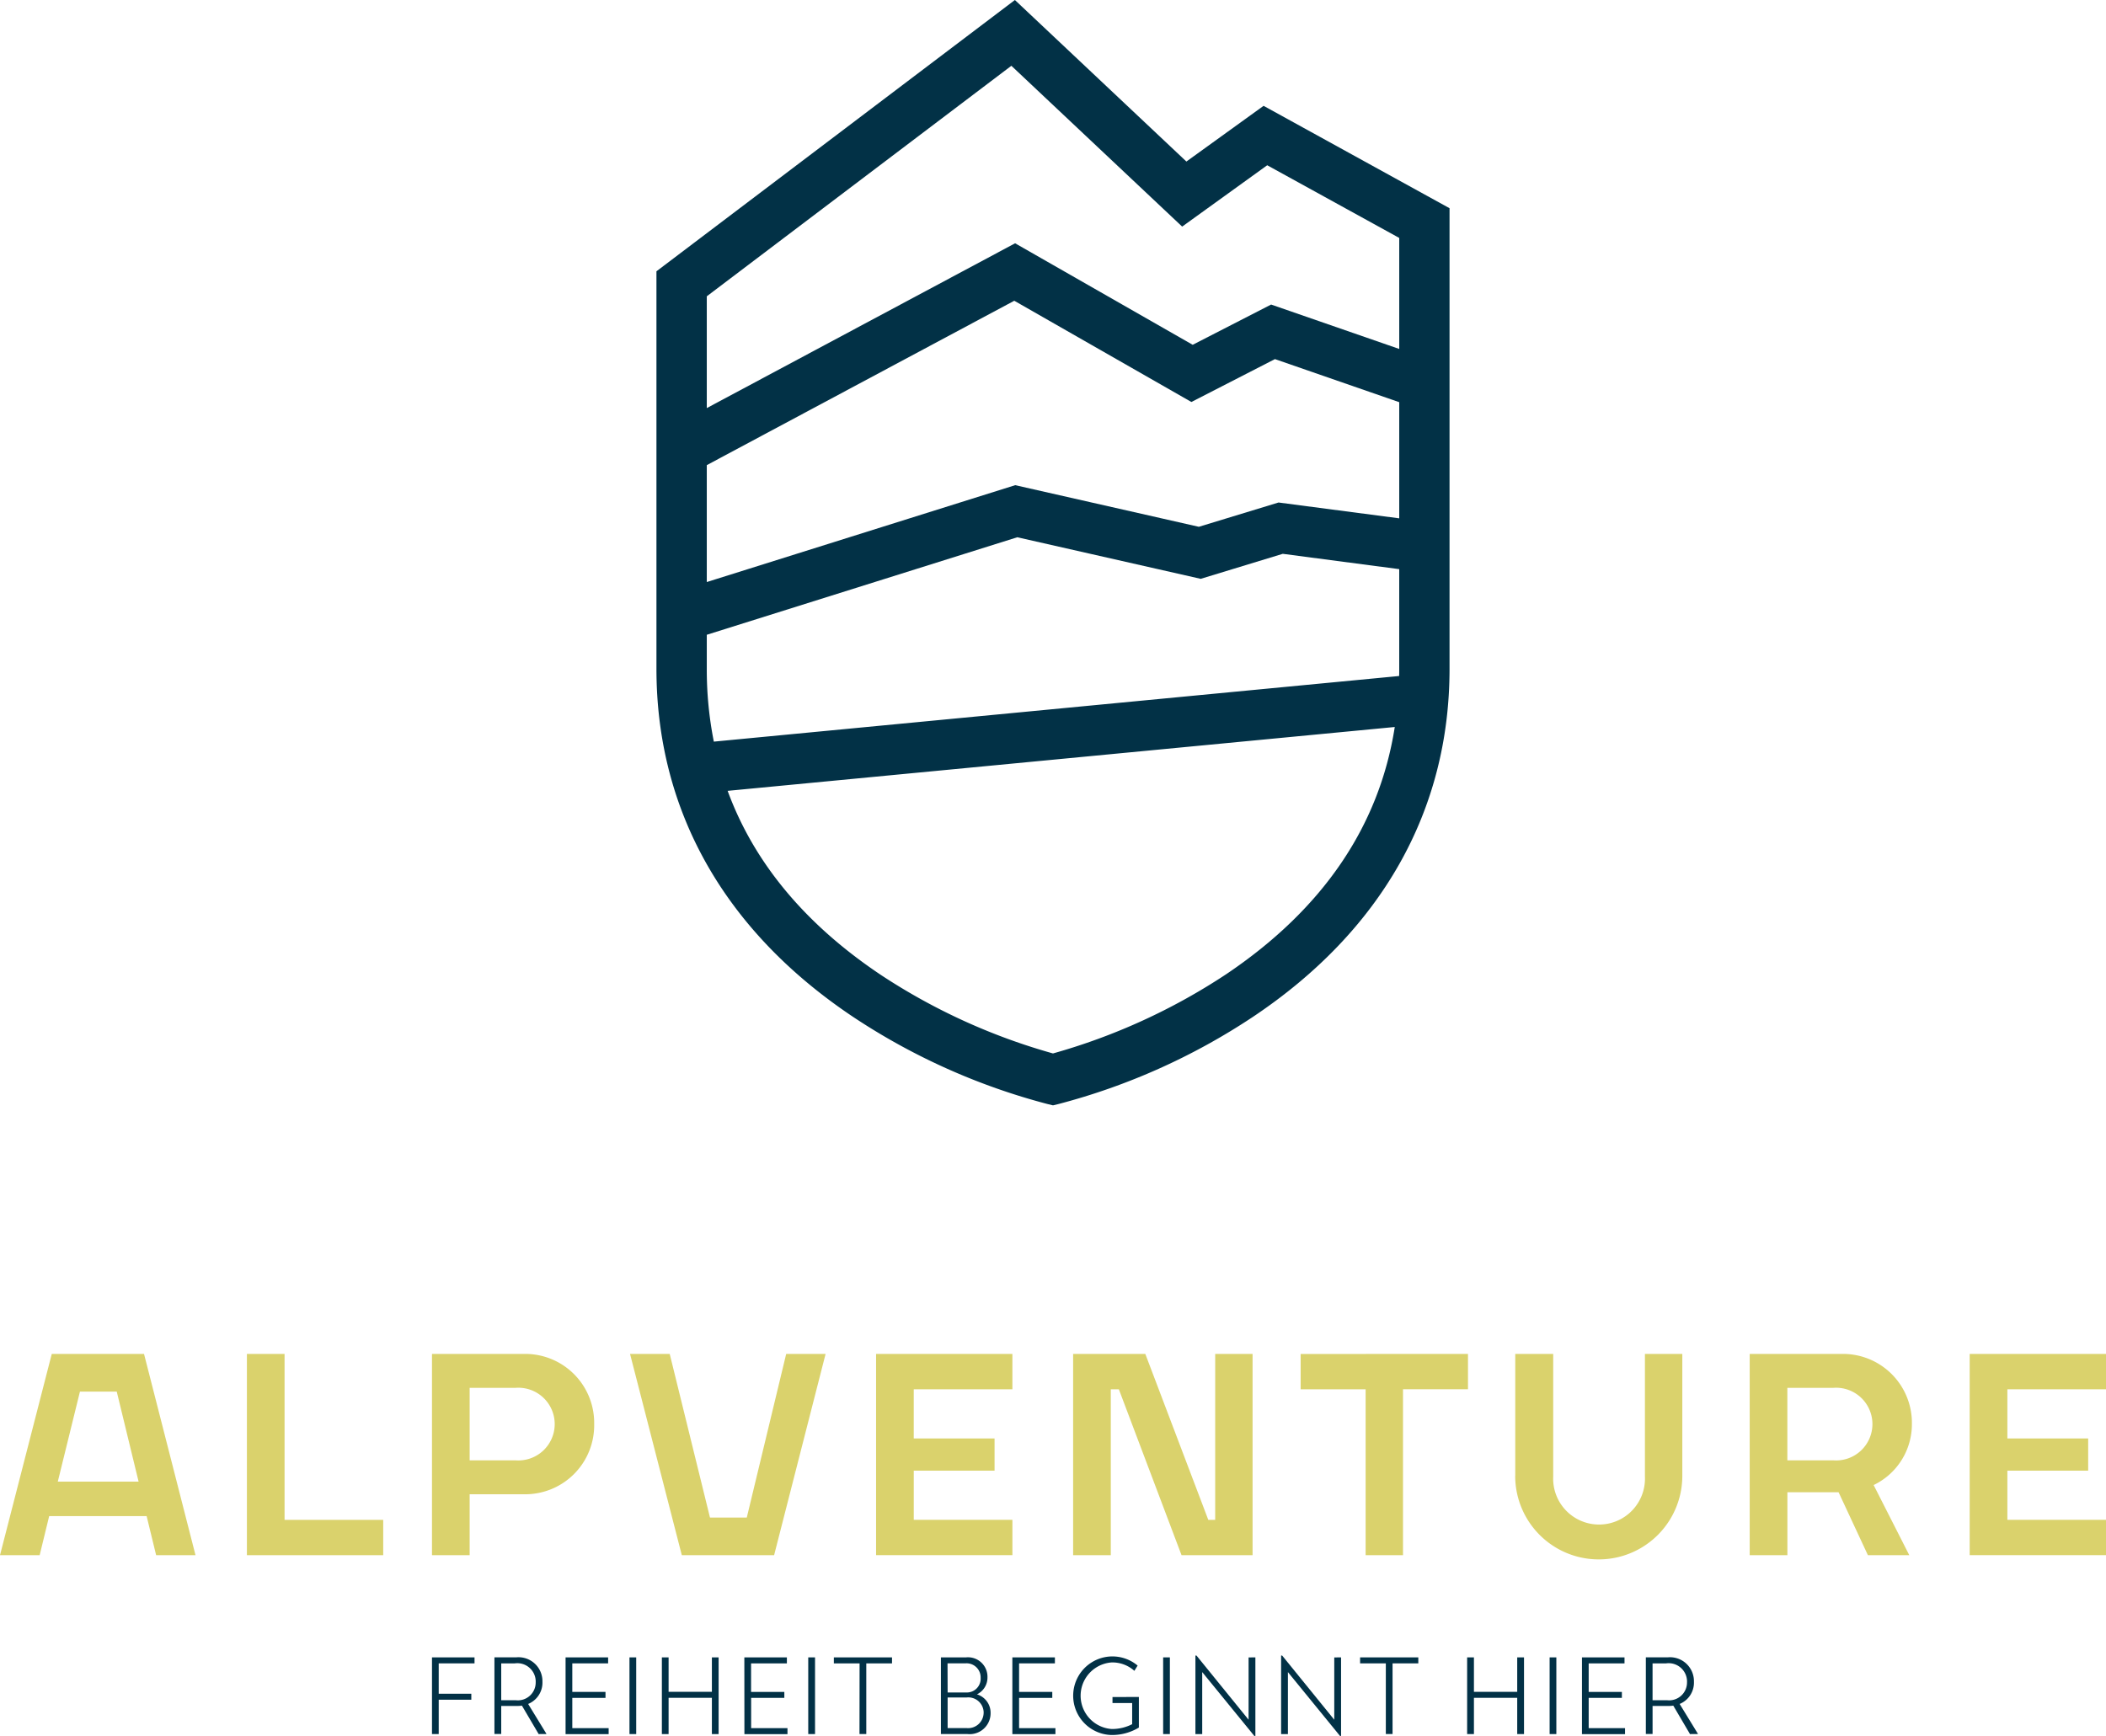 <svg xmlns="http://www.w3.org/2000/svg" width="155" height="127.779" viewBox="0 0 155 127.779">
  <g id="Logo_Claim_dunkel" data-name="Logo Claim dunkel" transform="translate(77.5 63.889)">
    <g id="Gruppe_323" data-name="Gruppe 323" transform="translate(-77.5 -63.889)">
      <path id="Pfad_784" data-name="Pfad 784" d="M166.88,7.79l-5.681,4.1L148.577,0,122.195,19.969V49.231c0,10.439,5.011,19.3,14.491,25.631a47.663,47.663,0,0,0,14.281,6.4l.414.1.414-.1a47.658,47.658,0,0,0,14.281-6.4c9.48-6.329,14.49-15.192,14.49-25.631V15.326ZM148.317,4.842l12.57,11.837,6.26-4.515,9.717,5.35v8.172l-9.43-3.269-5.772,2.963-13.07-7.472L125.9,30.037V21.81ZM125.9,49.231V46.724l22.853-7.178,13.5,3.06,6.038-1.841,8.572,1.128v7.338c0,.177,0,.352-.008.528l-50.436,4.83A27.161,27.161,0,0,1,125.9,49.231Zm42.08-12.243-5.865,1.788L148.6,35.712l-22.7,7.13V34.237l22.631-12.1,13.036,7.452,6.149-3.157,9.148,3.171v8.55ZM164.111,71.72a45.293,45.293,0,0,1-12.731,5.821,45.082,45.082,0,0,1-12.638-5.76c-5.584-3.728-9.364-8.271-11.307-13.569l49.1-4.7C175.392,60.828,171.227,66.94,164.111,71.72Z" transform="translate(-73.881)" fill="#023146"/>
      <g id="Gruppe_321" data-name="Gruppe 321" transform="translate(0 99.659)">
        <path id="Pfad_785" data-name="Pfad 785" d="M11.492,266.871l-.7-2.878H3.619l-.7,2.878H0l3.81-14.815H10.6l3.789,14.815Zm-7.238-5.418H10.2l-1.608-6.625H5.884Z" transform="translate(0 -252.056)" fill="#dad26c"/>
        <path id="Pfad_786" data-name="Pfad 786" d="M48.733,264.268h7.26v2.6H45.961V252.056h2.772Z" transform="translate(-27.789 -252.056)" fill="#dad26c"/>
        <path id="Pfad_787" data-name="Pfad 787" d="M92.351,257.22a5.076,5.076,0,0,1-5.206,5.164H83.186v4.487H80.414V252.056h6.73A5.076,5.076,0,0,1,92.351,257.22Zm-5.8,2.667a2.676,2.676,0,1,0,0-5.334H83.186v5.334Z" transform="translate(-48.62 -252.056)" fill="#dad26c"/>
        <path id="Pfad_788" data-name="Pfad 788" d="M128.772,252.056h2.9l-3.789,14.815H121.09l-3.81-14.815H120.2l2.963,12.043h2.709Z" transform="translate(-70.909 -252.056)" fill="#dad26c"/>
        <path id="Pfad_789" data-name="Pfad 789" d="M173.112,254.659h-7.26v3.619H171.8v2.37h-5.947v3.619h7.26v2.6H163.08V252.056h10.032Z" transform="translate(-98.601 -252.056)" fill="#dad26c"/>
        <path id="Pfad_790" data-name="Pfad 790" d="M210.215,252.056h2.751v14.815h-5.228l-4.614-12.212h-.593v12.212h-2.772V252.056h5.312l4.635,12.212h.508Z" transform="translate(-120.777 -252.056)" fill="#dad26c"/>
        <path id="Pfad_791" data-name="Pfad 791" d="M254.424,252.056v2.6h-4.783v12.212h-2.751V254.659h-4.783v-2.6Z" transform="translate(-146.381 -252.056)" fill="#dad26c"/>
        <path id="Pfad_792" data-name="Pfad 792" d="M282.057,261.03v-8.974h2.793v9.037a3.379,3.379,0,1,0,6.752,0v-9.037h2.751v8.974a6.148,6.148,0,0,1-12.3,0Z" transform="translate(-170.536 -252.056)" fill="#dad26c"/>
        <path id="Pfad_793" data-name="Pfad 793" d="M334.821,261.707l2.625,5.164H334.4l-2.159-4.635h-3.768v4.635H325.7V252.056h6.73a5.076,5.076,0,0,1,5.207,5.164A4.964,4.964,0,0,1,334.821,261.707Zm-6.35-7.154v5.334h3.366a2.676,2.676,0,1,0,0-5.334Z" transform="translate(-196.923 -252.056)" fill="#dad26c"/>
        <path id="Pfad_794" data-name="Pfad 794" d="M376.682,254.659h-7.259v3.619h5.947v2.37h-5.947v3.619h7.259v2.6H366.65V252.056h10.032Z" transform="translate(-221.682 -252.056)" fill="#dad26c"/>
      </g>
      <g id="Gruppe_322" data-name="Gruppe 322" transform="translate(31.794 121.856)">
        <path id="Pfad_795" data-name="Pfad 795" d="M80.414,308.548h3.131v.441H80.909v2.235h2.4v.44h-2.4v2.528h-.495Z" transform="translate(-80.414 -308.409)" fill="#023146"/>
        <path id="Pfad_796" data-name="Pfad 796" d="M95.3,314.193,94.068,312.1a2.333,2.333,0,0,1-.333.023H92.545v2.065h-.5v-5.645h1.623a1.762,1.762,0,0,1,1.91,1.794,1.694,1.694,0,0,1-1.052,1.639l1.353,2.212Zm-.217-3.843a1.353,1.353,0,0,0-1.538-1.361h-1V311.7H93.6A1.313,1.313,0,0,0,95.081,310.349Z" transform="translate(-87.449 -308.409)" fill="#023146"/>
        <path id="Pfad_797" data-name="Pfad 797" d="M105.28,308.548h3.131v.441h-2.636v2.1h2.443v.441h-2.443v2.227h2.675v.441h-3.17Z" transform="translate(-95.448 -308.409)" fill="#023146"/>
        <path id="Pfad_798" data-name="Pfad 798" d="M117.175,308.548h.495v5.645h-.495Z" transform="translate(-102.64 -308.409)" fill="#023146"/>
        <path id="Pfad_799" data-name="Pfad 799" d="M123.2,308.548h.495v2.536h3.186v-2.536h.495v5.645h-.495v-2.668h-3.186v2.668H123.2Z" transform="translate(-106.281 -308.409)" fill="#023146"/>
        <path id="Pfad_800" data-name="Pfad 800" d="M138.557,308.548h3.131v.441h-2.636v2.1H141.5v.441h-2.443v2.227h2.675v.441h-3.17Z" transform="translate(-115.568 -308.409)" fill="#023146"/>
        <path id="Pfad_801" data-name="Pfad 801" d="M150.451,308.548h.5v5.645h-.5Z" transform="translate(-122.759 -308.409)" fill="#023146"/>
        <path id="Pfad_802" data-name="Pfad 802" d="M157.113,308.989h-1.894v-.441H159.5v.441h-1.894v5.2h-.5Z" transform="translate(-125.642 -308.409)" fill="#023146"/>
        <path id="Pfad_803" data-name="Pfad 803" d="M178.8,312.638a1.538,1.538,0,0,1-1.693,1.554h-1.964v-5.645H177a1.433,1.433,0,0,1,1.57,1.469,1.372,1.372,0,0,1-.773,1.253A1.415,1.415,0,0,1,178.8,312.638Zm-3.162-1.508H177a1.013,1.013,0,0,0,1.067-1.075,1.036,1.036,0,0,0-1.129-1.067h-1.307Zm2.652,1.476a1.129,1.129,0,0,0-1.268-1.105h-1.384v2.25h1.384A1.144,1.144,0,0,0,178.288,312.607Z" transform="translate(-137.687 -308.409)" fill="#023146"/>
        <path id="Pfad_804" data-name="Pfad 804" d="M188.447,308.548h3.131v.441h-2.636v2.1h2.443v.441h-2.443v2.227h2.675v.441h-3.17Z" transform="translate(-145.732 -308.409)" fill="#023146"/>
        <path id="Pfad_805" data-name="Pfad 805" d="M204.631,311.356v2.25a3.807,3.807,0,0,1-2.018.549,2.893,2.893,0,0,1,0-5.784,2.894,2.894,0,0,1,1.926.673l-.24.387a2.423,2.423,0,0,0-1.67-.618,2.456,2.456,0,0,0,0,4.9,3.241,3.241,0,0,0,1.508-.355V311.8H202.69v-.441Z" transform="translate(-152.605 -308.302)" fill="#023146"/>
        <path id="Pfad_806" data-name="Pfad 806" d="M216.518,308.548h.495v5.645h-.495Z" transform="translate(-162.705 -308.409)" fill="#023146"/>
        <path id="Pfad_807" data-name="Pfad 807" d="M226.947,308.335v5.783h-.078l-3.835-4.7v4.562h-.5V308.2h.078l3.835,4.724v-4.585Z" transform="translate(-166.346 -308.196)" fill="#023146"/>
        <path id="Pfad_808" data-name="Pfad 808" d="M242.894,308.335v5.783h-.077l-3.835-4.7v4.562h-.5V308.2h.077l3.835,4.724v-4.585Z" transform="translate(-175.987 -308.196)" fill="#023146"/>
        <path id="Pfad_809" data-name="Pfad 809" d="M255.071,308.989h-1.894v-.441h4.284v.441h-1.895v5.2h-.495Z" transform="translate(-184.869 -308.409)" fill="#023146"/>
        <path id="Pfad_810" data-name="Pfad 810" d="M273.1,308.548h.5v2.536h3.186v-2.536h.5v5.645h-.5v-2.668h-3.186v2.668h-.5Z" transform="translate(-196.914 -308.409)" fill="#023146"/>
        <path id="Pfad_811" data-name="Pfad 811" d="M288.456,308.548h.495v5.645h-.495Z" transform="translate(-206.199 -308.409)" fill="#023146"/>
        <path id="Pfad_812" data-name="Pfad 812" d="M294.478,308.548h3.131v.441h-2.637v2.1h2.443v.441h-2.443v2.227h2.675v.441h-3.17Z" transform="translate(-209.84 -308.409)" fill="#023146"/>
        <path id="Pfad_813" data-name="Pfad 813" d="M309.619,314.193,308.39,312.1a2.325,2.325,0,0,1-.333.023h-1.191v2.065h-.495v-5.645H308a1.762,1.762,0,0,1,1.91,1.794,1.694,1.694,0,0,1-1.051,1.639l1.353,2.212Zm-.216-3.843a1.353,1.353,0,0,0-1.538-1.361h-1V311.7h1.059A1.314,1.314,0,0,0,309.4,310.349Z" transform="translate(-217.032 -308.409)" fill="#023146"/>
      </g>
    </g>
  </g>
</svg>
